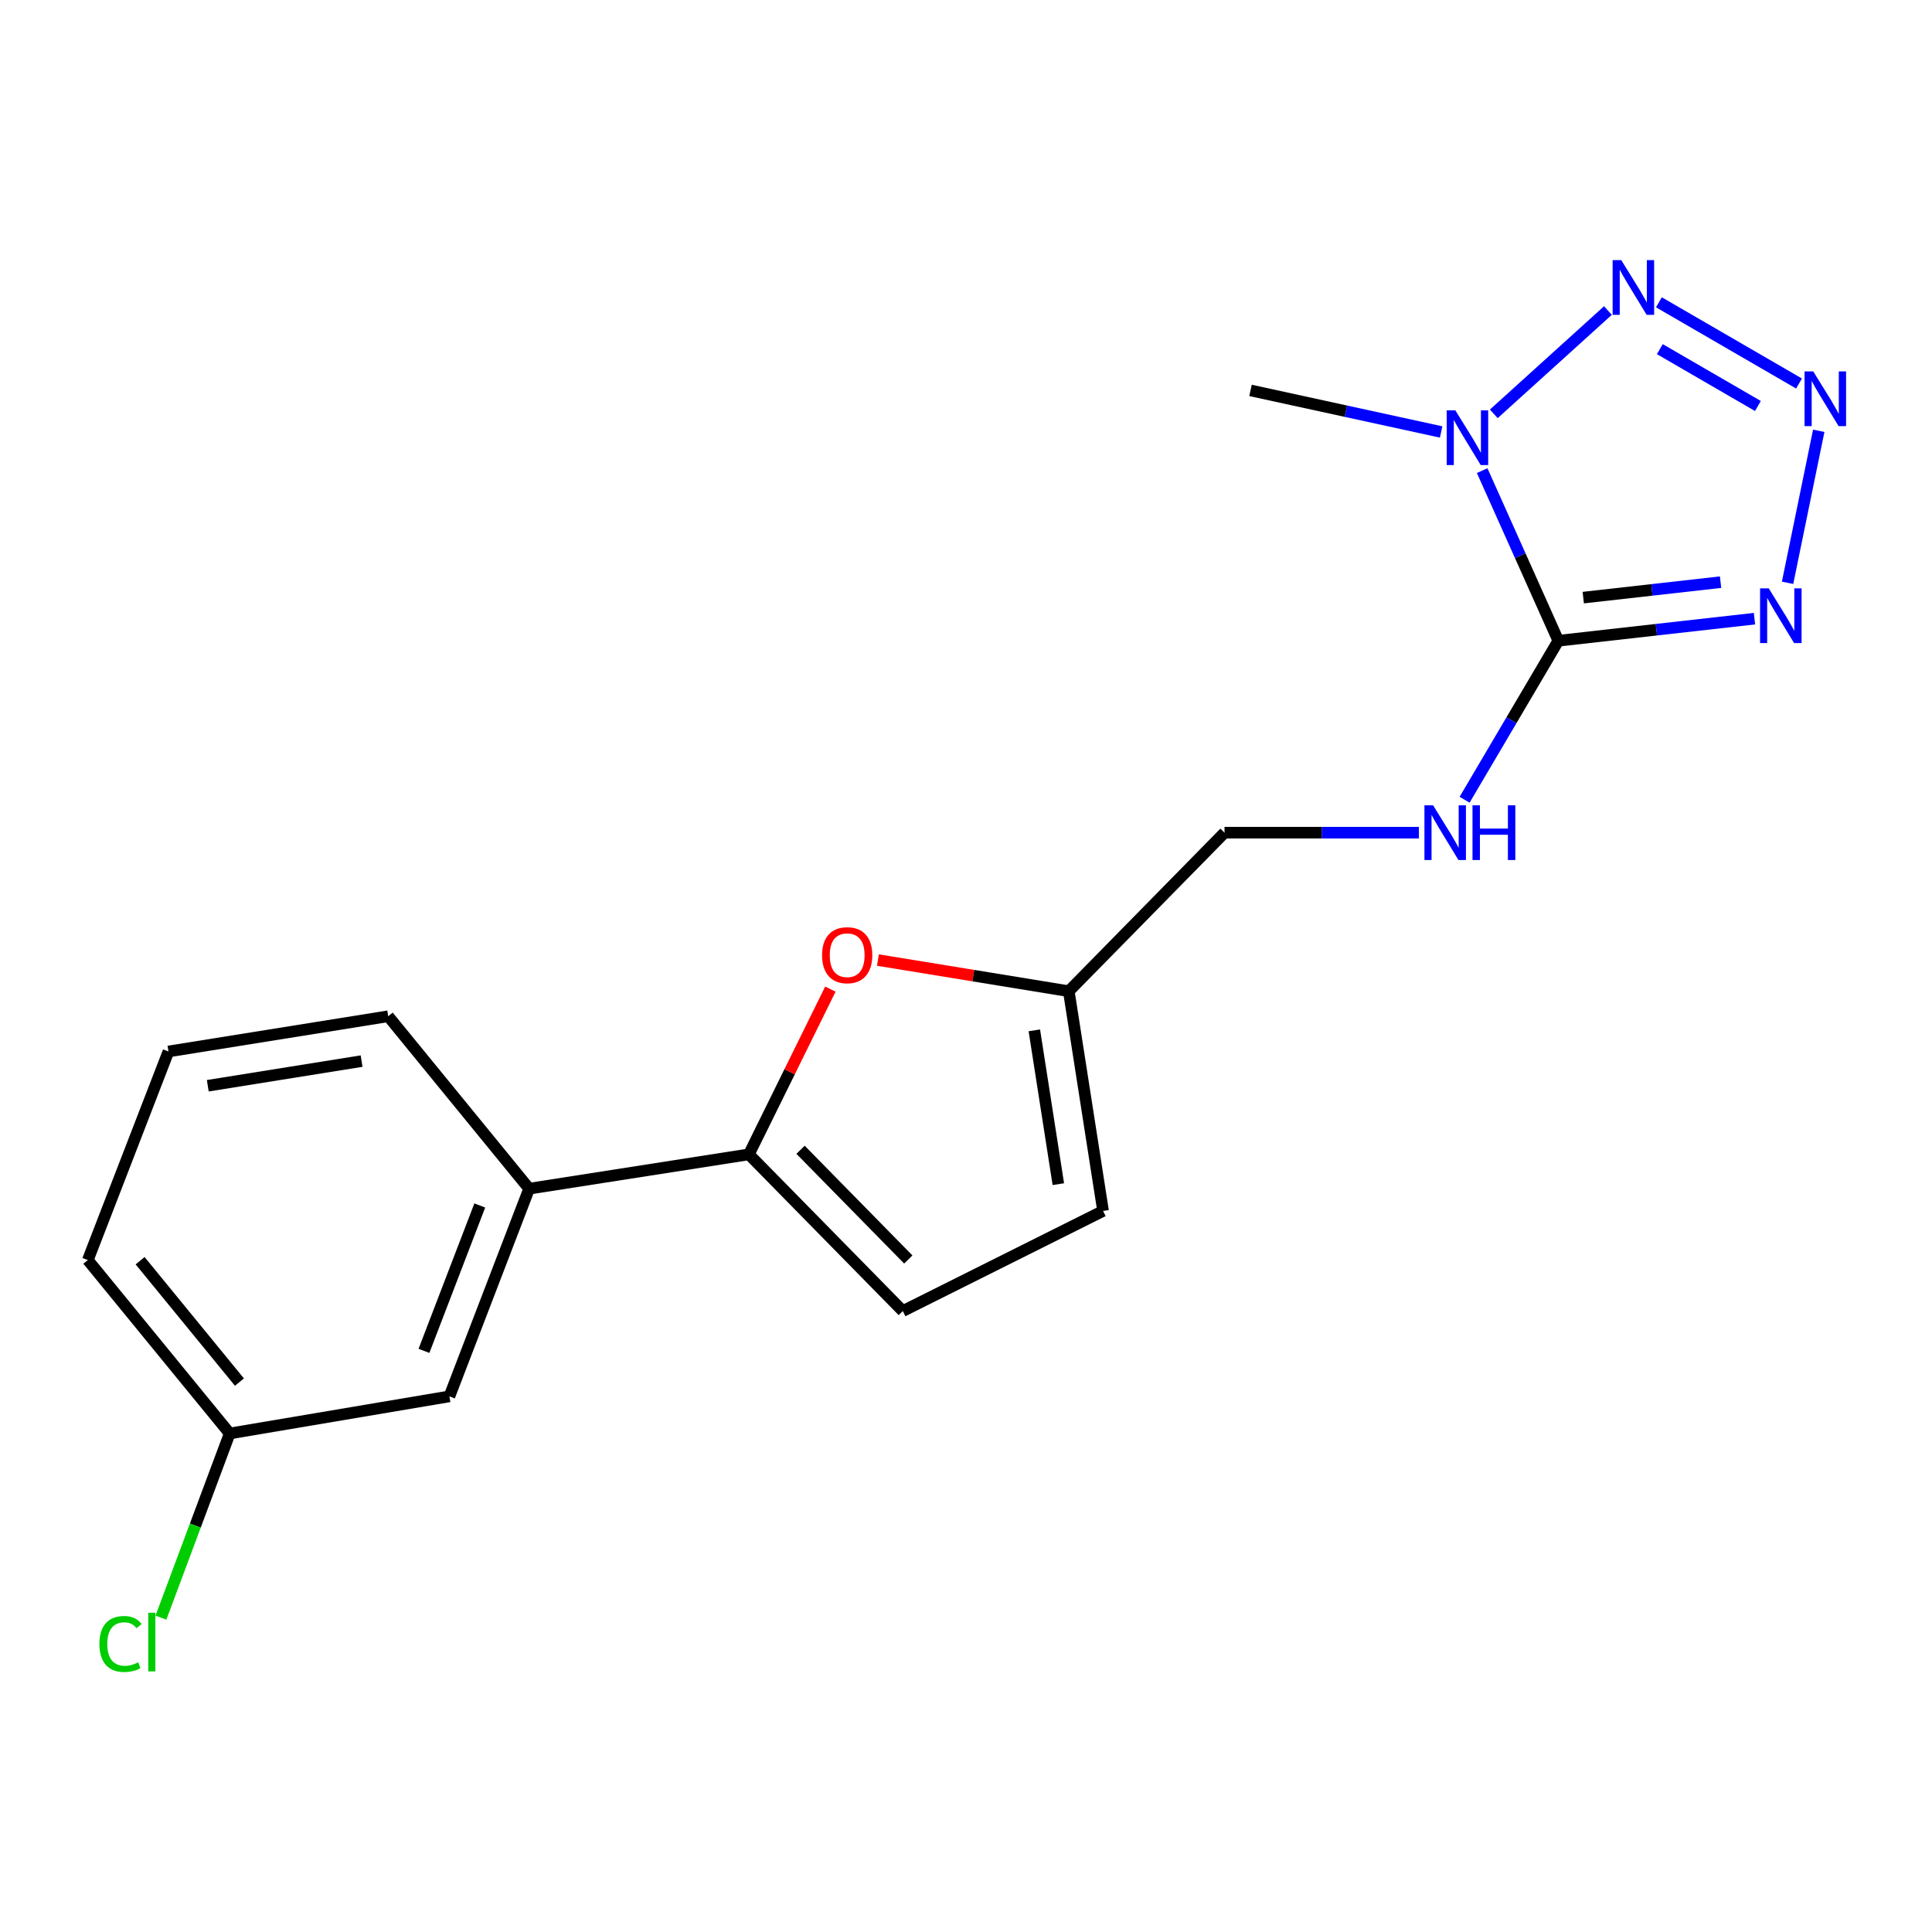<?xml version='1.0' encoding='iso-8859-1'?>
<svg version='1.1' baseProfile='full'
              xmlns='http://www.w3.org/2000/svg'
                      xmlns:rdkit='http://www.rdkit.org/xml'
                      xmlns:xlink='http://www.w3.org/1999/xlink'
                  xml:space='preserve'
width='1000px' height='1000px' viewBox='0 0 1000 1000'>
<!-- END OF HEADER -->
<rect style='opacity:1.0;fill:#FFFFFF;stroke:none' width='1000' height='1000' x='0' y='0'> </rect>
<path class='bond-0' d='M 806.578,331.649 L 786.875,287.623' style='fill:none;fill-rule:evenodd;stroke:#000000;stroke-width:6px;stroke-linecap:butt;stroke-linejoin:miter;stroke-opacity:1' />
<path class='bond-0' d='M 786.875,287.623 L 767.171,243.596' style='fill:none;fill-rule:evenodd;stroke:#0000FF;stroke-width:6px;stroke-linecap:butt;stroke-linejoin:miter;stroke-opacity:1' />
<path class='bond-1' d='M 806.578,331.649 L 857.346,325.935' style='fill:none;fill-rule:evenodd;stroke:#000000;stroke-width:6px;stroke-linecap:butt;stroke-linejoin:miter;stroke-opacity:1' />
<path class='bond-1' d='M 857.346,325.935 L 908.113,320.222' style='fill:none;fill-rule:evenodd;stroke:#0000FF;stroke-width:6px;stroke-linecap:butt;stroke-linejoin:miter;stroke-opacity:1' />
<path class='bond-1' d='M 819.489,309.326 L 855.026,305.326' style='fill:none;fill-rule:evenodd;stroke:#000000;stroke-width:6px;stroke-linecap:butt;stroke-linejoin:miter;stroke-opacity:1' />
<path class='bond-1' d='M 855.026,305.326 L 890.563,301.326' style='fill:none;fill-rule:evenodd;stroke:#0000FF;stroke-width:6px;stroke-linecap:butt;stroke-linejoin:miter;stroke-opacity:1' />
<path class='bond-7' d='M 806.578,331.649 L 782.324,372.798' style='fill:none;fill-rule:evenodd;stroke:#000000;stroke-width:6px;stroke-linecap:butt;stroke-linejoin:miter;stroke-opacity:1' />
<path class='bond-7' d='M 782.324,372.798 L 758.069,413.948' style='fill:none;fill-rule:evenodd;stroke:#0000FF;stroke-width:6px;stroke-linecap:butt;stroke-linejoin:miter;stroke-opacity:1' />
<path class='bond-3' d='M 773.182,214.213 L 832.253,160.737' style='fill:none;fill-rule:evenodd;stroke:#0000FF;stroke-width:6px;stroke-linecap:butt;stroke-linejoin:miter;stroke-opacity:1' />
<path class='bond-13' d='M 745.933,223.589 L 696.599,212.832' style='fill:none;fill-rule:evenodd;stroke:#0000FF;stroke-width:6px;stroke-linecap:butt;stroke-linejoin:miter;stroke-opacity:1' />
<path class='bond-13' d='M 696.599,212.832 L 647.265,202.074' style='fill:none;fill-rule:evenodd;stroke:#000000;stroke-width:6px;stroke-linecap:butt;stroke-linejoin:miter;stroke-opacity:1' />
<path class='bond-2' d='M 925.243,301.661 L 941.38,222.986' style='fill:none;fill-rule:evenodd;stroke:#0000FF;stroke-width:6px;stroke-linecap:butt;stroke-linejoin:miter;stroke-opacity:1' />
<path class='bond-19' d='M 931.172,198.506 L 858.647,156.469' style='fill:none;fill-rule:evenodd;stroke:#0000FF;stroke-width:6px;stroke-linecap:butt;stroke-linejoin:miter;stroke-opacity:1' />
<path class='bond-19' d='M 909.893,210.143 L 859.126,180.718' style='fill:none;fill-rule:evenodd;stroke:#0000FF;stroke-width:6px;stroke-linecap:butt;stroke-linejoin:miter;stroke-opacity:1' />
<path class='bond-4' d='M 387.62,597.493 L 408.711,554.728' style='fill:none;fill-rule:evenodd;stroke:#000000;stroke-width:6px;stroke-linecap:butt;stroke-linejoin:miter;stroke-opacity:1' />
<path class='bond-4' d='M 408.711,554.728 L 429.803,511.962' style='fill:none;fill-rule:evenodd;stroke:#FF0000;stroke-width:6px;stroke-linecap:butt;stroke-linejoin:miter;stroke-opacity:1' />
<path class='bond-9' d='M 387.62,597.493 L 273.887,615.26' style='fill:none;fill-rule:evenodd;stroke:#000000;stroke-width:6px;stroke-linecap:butt;stroke-linejoin:miter;stroke-opacity:1' />
<path class='bond-20' d='M 387.62,597.493 L 467.282,678.607' style='fill:none;fill-rule:evenodd;stroke:#000000;stroke-width:6px;stroke-linecap:butt;stroke-linejoin:miter;stroke-opacity:1' />
<path class='bond-20' d='M 414.366,595.128 L 470.129,651.908' style='fill:none;fill-rule:evenodd;stroke:#000000;stroke-width:6px;stroke-linecap:butt;stroke-linejoin:miter;stroke-opacity:1' />
<path class='bond-5' d='M 454.406,496.923 L 503.803,504.986' style='fill:none;fill-rule:evenodd;stroke:#FF0000;stroke-width:6px;stroke-linecap:butt;stroke-linejoin:miter;stroke-opacity:1' />
<path class='bond-5' d='M 503.803,504.986 L 553.201,513.049' style='fill:none;fill-rule:evenodd;stroke:#000000;stroke-width:6px;stroke-linecap:butt;stroke-linejoin:miter;stroke-opacity:1' />
<path class='bond-6' d='M 467.282,678.607 L 570.944,626.782' style='fill:none;fill-rule:evenodd;stroke:#000000;stroke-width:6px;stroke-linecap:butt;stroke-linejoin:miter;stroke-opacity:1' />
<path class='bond-12' d='M 734.428,430.99 L 684.118,430.99' style='fill:none;fill-rule:evenodd;stroke:#0000FF;stroke-width:6px;stroke-linecap:butt;stroke-linejoin:miter;stroke-opacity:1' />
<path class='bond-12' d='M 684.118,430.99 L 633.808,430.99' style='fill:none;fill-rule:evenodd;stroke:#000000;stroke-width:6px;stroke-linecap:butt;stroke-linejoin:miter;stroke-opacity:1' />
<path class='bond-8' d='M 553.201,513.049 L 633.808,430.99' style='fill:none;fill-rule:evenodd;stroke:#000000;stroke-width:6px;stroke-linecap:butt;stroke-linejoin:miter;stroke-opacity:1' />
<path class='bond-10' d='M 553.201,513.049 L 570.944,626.782' style='fill:none;fill-rule:evenodd;stroke:#000000;stroke-width:6px;stroke-linecap:butt;stroke-linejoin:miter;stroke-opacity:1' />
<path class='bond-10' d='M 535.371,533.306 L 547.791,612.919' style='fill:none;fill-rule:evenodd;stroke:#000000;stroke-width:6px;stroke-linecap:butt;stroke-linejoin:miter;stroke-opacity:1' />
<path class='bond-11' d='M 273.887,615.26 L 232.616,722.759' style='fill:none;fill-rule:evenodd;stroke:#000000;stroke-width:6px;stroke-linecap:butt;stroke-linejoin:miter;stroke-opacity:1' />
<path class='bond-11' d='M 248.335,623.951 L 219.445,699.201' style='fill:none;fill-rule:evenodd;stroke:#000000;stroke-width:6px;stroke-linecap:butt;stroke-linejoin:miter;stroke-opacity:1' />
<path class='bond-16' d='M 273.887,615.26 L 200.942,526.011' style='fill:none;fill-rule:evenodd;stroke:#000000;stroke-width:6px;stroke-linecap:butt;stroke-linejoin:miter;stroke-opacity:1' />
<path class='bond-14' d='M 232.616,722.759 L 118.895,741.966' style='fill:none;fill-rule:evenodd;stroke:#000000;stroke-width:6px;stroke-linecap:butt;stroke-linejoin:miter;stroke-opacity:1' />
<path class='bond-15' d='M 118.895,741.966 L 101.098,789.629' style='fill:none;fill-rule:evenodd;stroke:#000000;stroke-width:6px;stroke-linecap:butt;stroke-linejoin:miter;stroke-opacity:1' />
<path class='bond-15' d='M 101.098,789.629 L 83.301,837.293' style='fill:none;fill-rule:evenodd;stroke:#00CC00;stroke-width:6px;stroke-linecap:butt;stroke-linejoin:miter;stroke-opacity:1' />
<path class='bond-21' d='M 118.895,741.966 L 45.455,652.21' style='fill:none;fill-rule:evenodd;stroke:#000000;stroke-width:6px;stroke-linecap:butt;stroke-linejoin:miter;stroke-opacity:1' />
<path class='bond-21' d='M 123.93,715.369 L 72.522,652.54' style='fill:none;fill-rule:evenodd;stroke:#000000;stroke-width:6px;stroke-linecap:butt;stroke-linejoin:miter;stroke-opacity:1' />
<path class='bond-17' d='M 200.942,526.011 L 87.198,544.239' style='fill:none;fill-rule:evenodd;stroke:#000000;stroke-width:6px;stroke-linecap:butt;stroke-linejoin:miter;stroke-opacity:1' />
<path class='bond-17' d='M 187.162,549.224 L 107.542,561.983' style='fill:none;fill-rule:evenodd;stroke:#000000;stroke-width:6px;stroke-linecap:butt;stroke-linejoin:miter;stroke-opacity:1' />
<path class='bond-18' d='M 87.198,544.239 L 45.455,652.21' style='fill:none;fill-rule:evenodd;stroke:#000000;stroke-width:6px;stroke-linecap:butt;stroke-linejoin:miter;stroke-opacity:1' />
<path  class='atom-1' d='M 753.286 212.398
L 762.566 227.398
Q 763.486 228.878, 764.966 231.558
Q 766.446 234.238, 766.526 234.398
L 766.526 212.398
L 770.286 212.398
L 770.286 240.718
L 766.406 240.718
L 756.446 224.318
Q 755.286 222.398, 754.046 220.198
Q 752.846 217.998, 752.486 217.318
L 752.486 240.718
L 748.806 240.718
L 748.806 212.398
L 753.286 212.398
' fill='#0000FF'/>
<path  class='atom-2' d='M 915.491 304.527
L 924.771 319.527
Q 925.691 321.007, 927.171 323.687
Q 928.651 326.367, 928.731 326.527
L 928.731 304.527
L 932.491 304.527
L 932.491 332.847
L 928.611 332.847
L 918.651 316.447
Q 917.491 314.527, 916.251 312.327
Q 915.051 310.127, 914.691 309.447
L 914.691 332.847
L 911.011 332.847
L 911.011 304.527
L 915.491 304.527
' fill='#0000FF'/>
<path  class='atom-3' d='M 938.523 192.235
L 947.803 207.235
Q 948.723 208.715, 950.203 211.395
Q 951.683 214.075, 951.763 214.235
L 951.763 192.235
L 955.523 192.235
L 955.523 220.555
L 951.643 220.555
L 941.683 204.155
Q 940.523 202.235, 939.283 200.035
Q 938.083 197.835, 937.723 197.155
L 937.723 220.555
L 934.043 220.555
L 934.043 192.235
L 938.523 192.235
' fill='#0000FF'/>
<path  class='atom-4' d='M 839.17 134.648
L 848.45 149.648
Q 849.37 151.128, 850.85 153.808
Q 852.33 156.488, 852.41 156.648
L 852.41 134.648
L 856.17 134.648
L 856.17 162.968
L 852.29 162.968
L 842.33 146.568
Q 841.17 144.648, 839.93 142.448
Q 838.73 140.248, 838.37 139.568
L 838.37 162.968
L 834.69 162.968
L 834.69 134.648
L 839.17 134.648
' fill='#0000FF'/>
<path  class='atom-6' d='M 425.5 494.406
Q 425.5 487.606, 428.86 483.806
Q 432.22 480.006, 438.5 480.006
Q 444.78 480.006, 448.14 483.806
Q 451.5 487.606, 451.5 494.406
Q 451.5 501.286, 448.1 505.206
Q 444.7 509.086, 438.5 509.086
Q 432.26 509.086, 428.86 505.206
Q 425.5 501.326, 425.5 494.406
M 438.5 505.886
Q 442.82 505.886, 445.14 503.006
Q 447.5 500.086, 447.5 494.406
Q 447.5 488.846, 445.14 486.046
Q 442.82 483.206, 438.5 483.206
Q 434.18 483.206, 431.82 486.006
Q 429.5 488.806, 429.5 494.406
Q 429.5 500.126, 431.82 503.006
Q 434.18 505.886, 438.5 505.886
' fill='#FF0000'/>
<path  class='atom-8' d='M 741.764 416.83
L 751.044 431.83
Q 751.964 433.31, 753.444 435.99
Q 754.924 438.67, 755.004 438.83
L 755.004 416.83
L 758.764 416.83
L 758.764 445.15
L 754.884 445.15
L 744.924 428.75
Q 743.764 426.83, 742.524 424.63
Q 741.324 422.43, 740.964 421.75
L 740.964 445.15
L 737.284 445.15
L 737.284 416.83
L 741.764 416.83
' fill='#0000FF'/>
<path  class='atom-8' d='M 762.164 416.83
L 766.004 416.83
L 766.004 428.87
L 780.484 428.87
L 780.484 416.83
L 784.324 416.83
L 784.324 445.15
L 780.484 445.15
L 780.484 432.07
L 766.004 432.07
L 766.004 445.15
L 762.164 445.15
L 762.164 416.83
' fill='#0000FF'/>
<path  class='atom-16' d='M 51.46 850.917
Q 51.46 843.877, 54.74 840.197
Q 58.06 836.477, 64.34 836.477
Q 70.18 836.477, 73.3 840.597
L 70.66 842.757
Q 68.38 839.757, 64.34 839.757
Q 60.06 839.757, 57.78 842.637
Q 55.54 845.477, 55.54 850.917
Q 55.54 856.517, 57.86 859.397
Q 60.22 862.277, 64.78 862.277
Q 67.9 862.277, 71.54 860.397
L 72.66 863.397
Q 71.18 864.357, 68.94 864.917
Q 66.7 865.477, 64.22 865.477
Q 58.06 865.477, 54.74 861.717
Q 51.46 857.957, 51.46 850.917
' fill='#00CC00'/>
<path  class='atom-16' d='M 76.74 834.757
L 80.42 834.757
L 80.42 865.117
L 76.74 865.117
L 76.74 834.757
' fill='#00CC00'/>
</svg>
